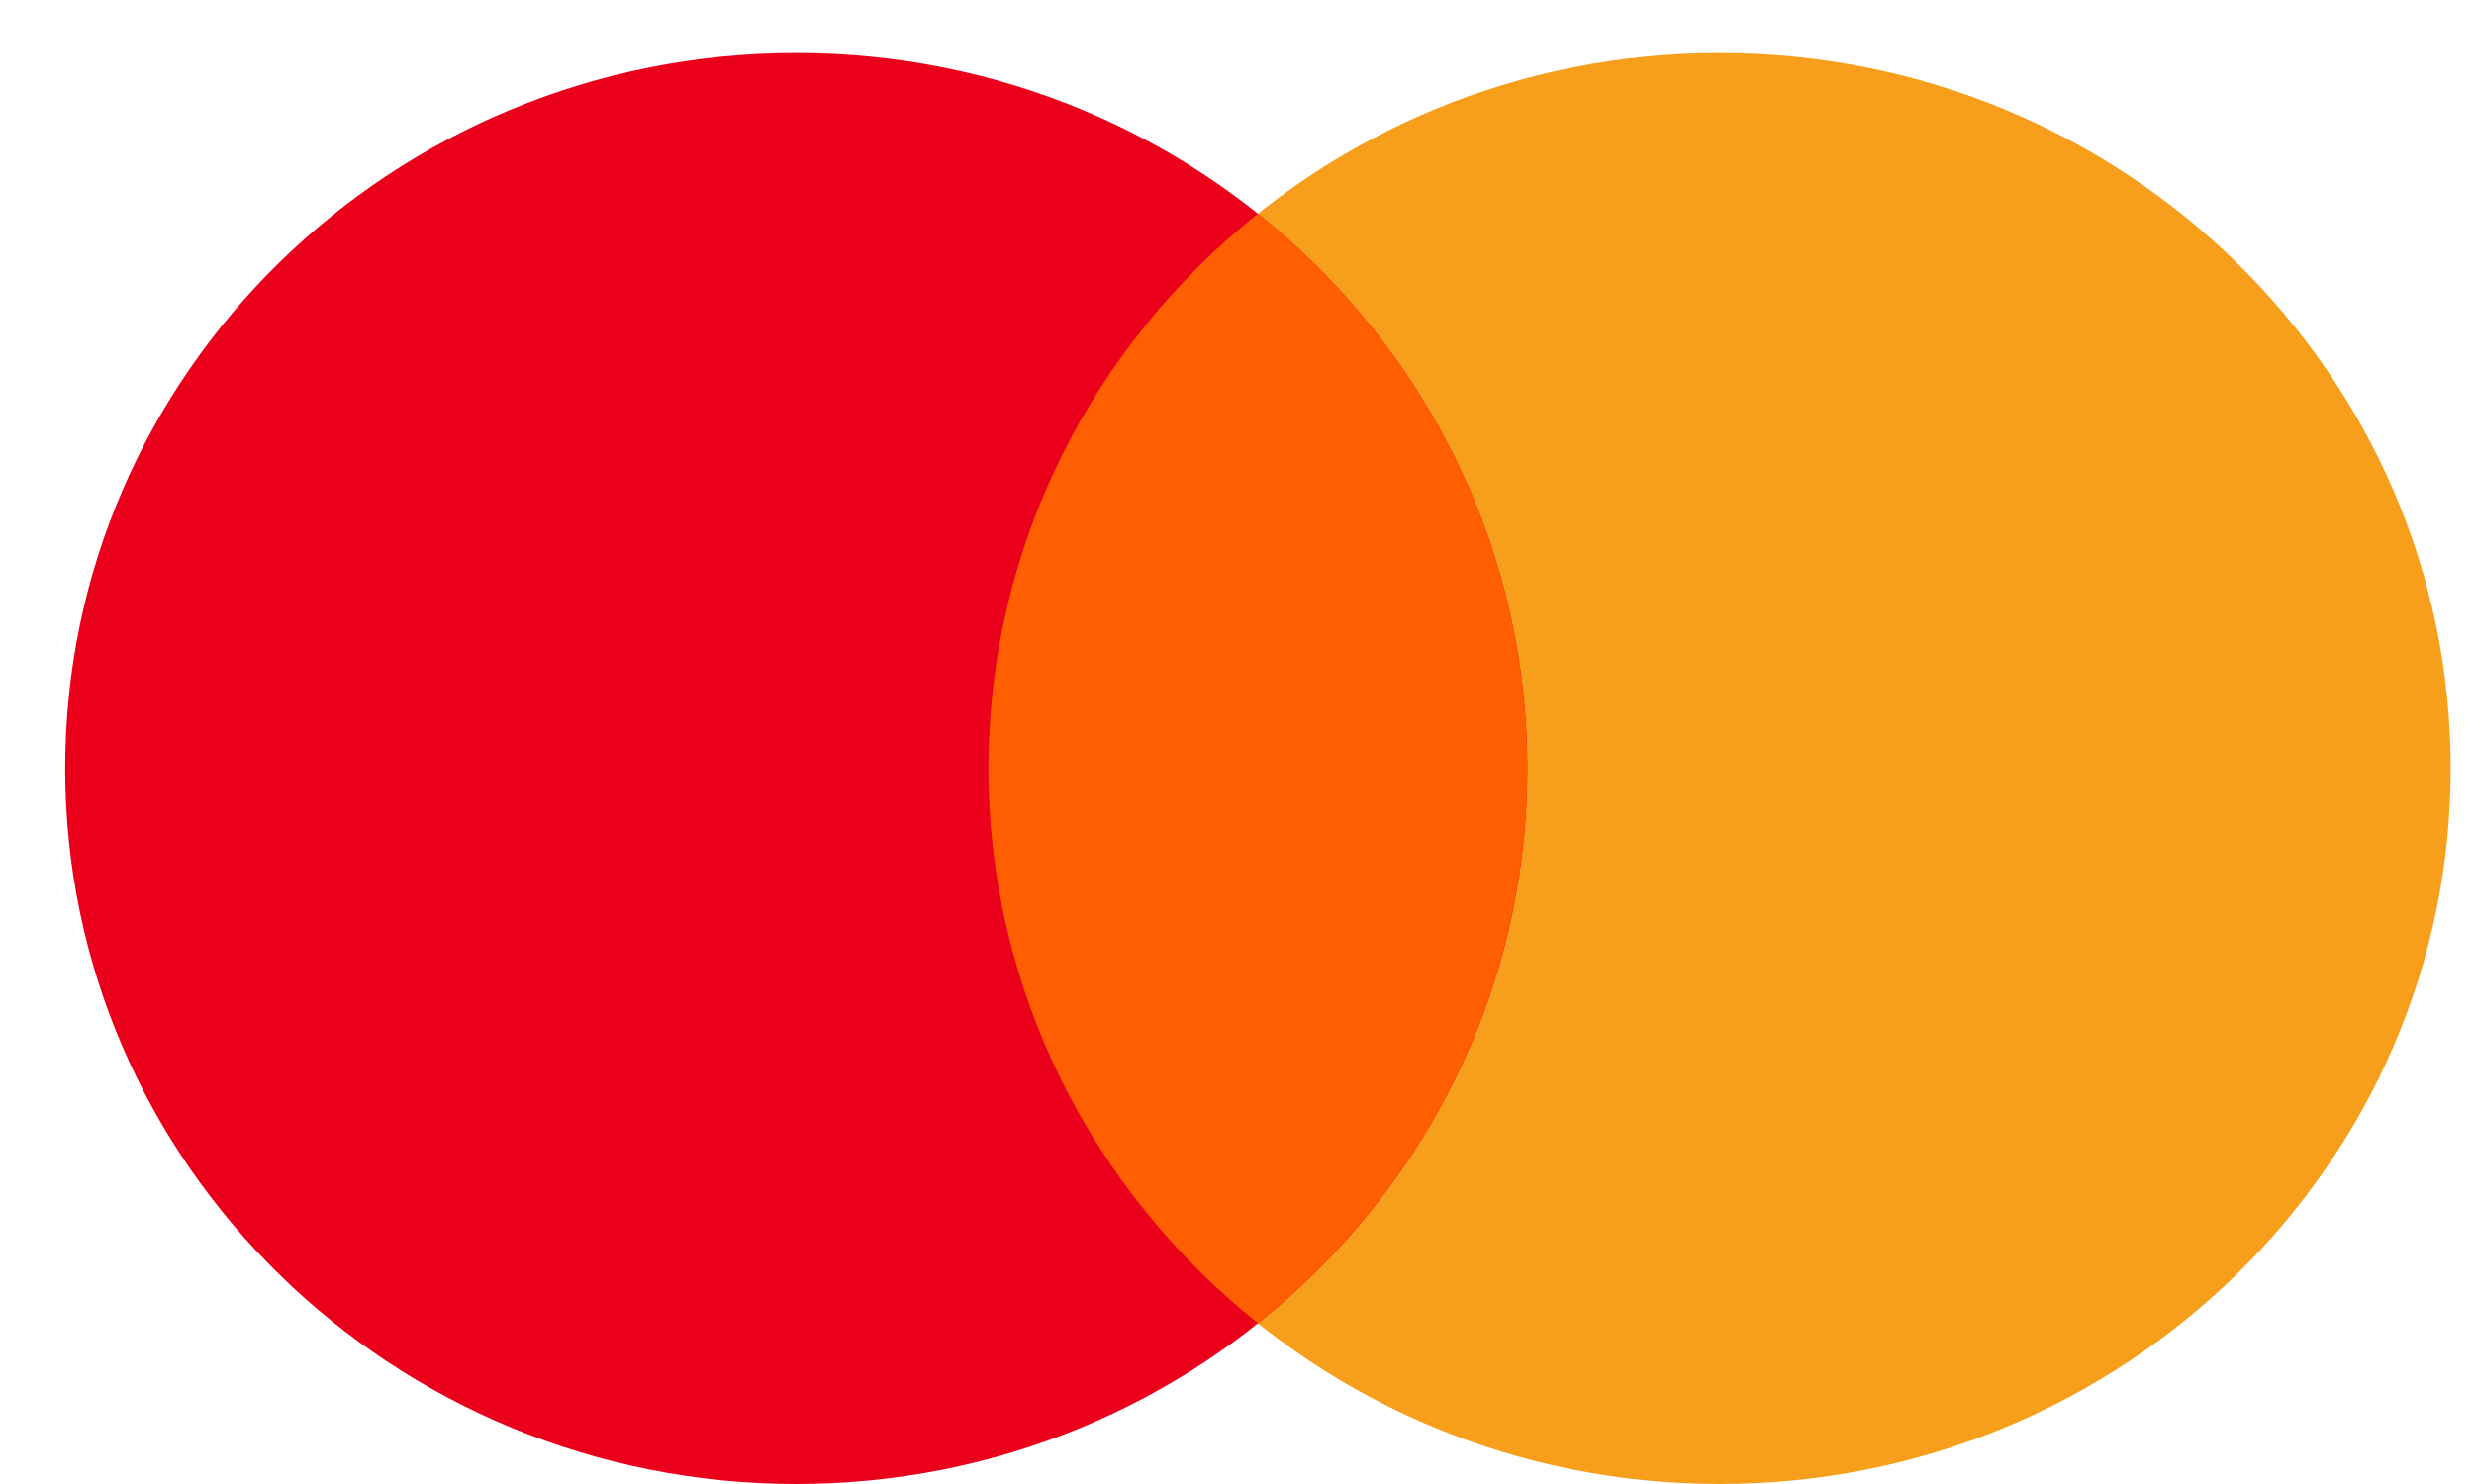 <svg width="35" height="21" viewBox="0 0 35 21" fill="none" xmlns="http://www.w3.org/2000/svg">
<path fill-rule="evenodd" clip-rule="evenodd" d="M24.327 21C30.039 21 34.67 16.467 34.67 10.875C34.67 5.283 30.039 0.75 24.327 0.75C18.615 0.75 13.984 5.283 13.984 10.875C13.984 16.467 18.615 21 24.327 21Z" fill="#F79E1B"/>
<path fill-rule="evenodd" clip-rule="evenodd" d="M11.265 21C16.977 21 21.607 16.467 21.607 10.875C21.607 5.283 16.977 0.75 11.265 0.75C5.552 0.75 0.922 5.283 0.922 10.875C0.922 16.467 5.552 21 11.265 21Z" fill="#EB001B"/>
<path fill-rule="evenodd" clip-rule="evenodd" d="M17.795 3.023C15.469 4.88 13.984 7.707 13.984 10.874C13.984 14.04 15.469 16.867 17.795 18.724C20.12 16.867 21.605 14.04 21.605 10.874C21.605 7.707 20.12 4.88 17.795 3.023Z" fill="#FF5F00"/>
</svg>
